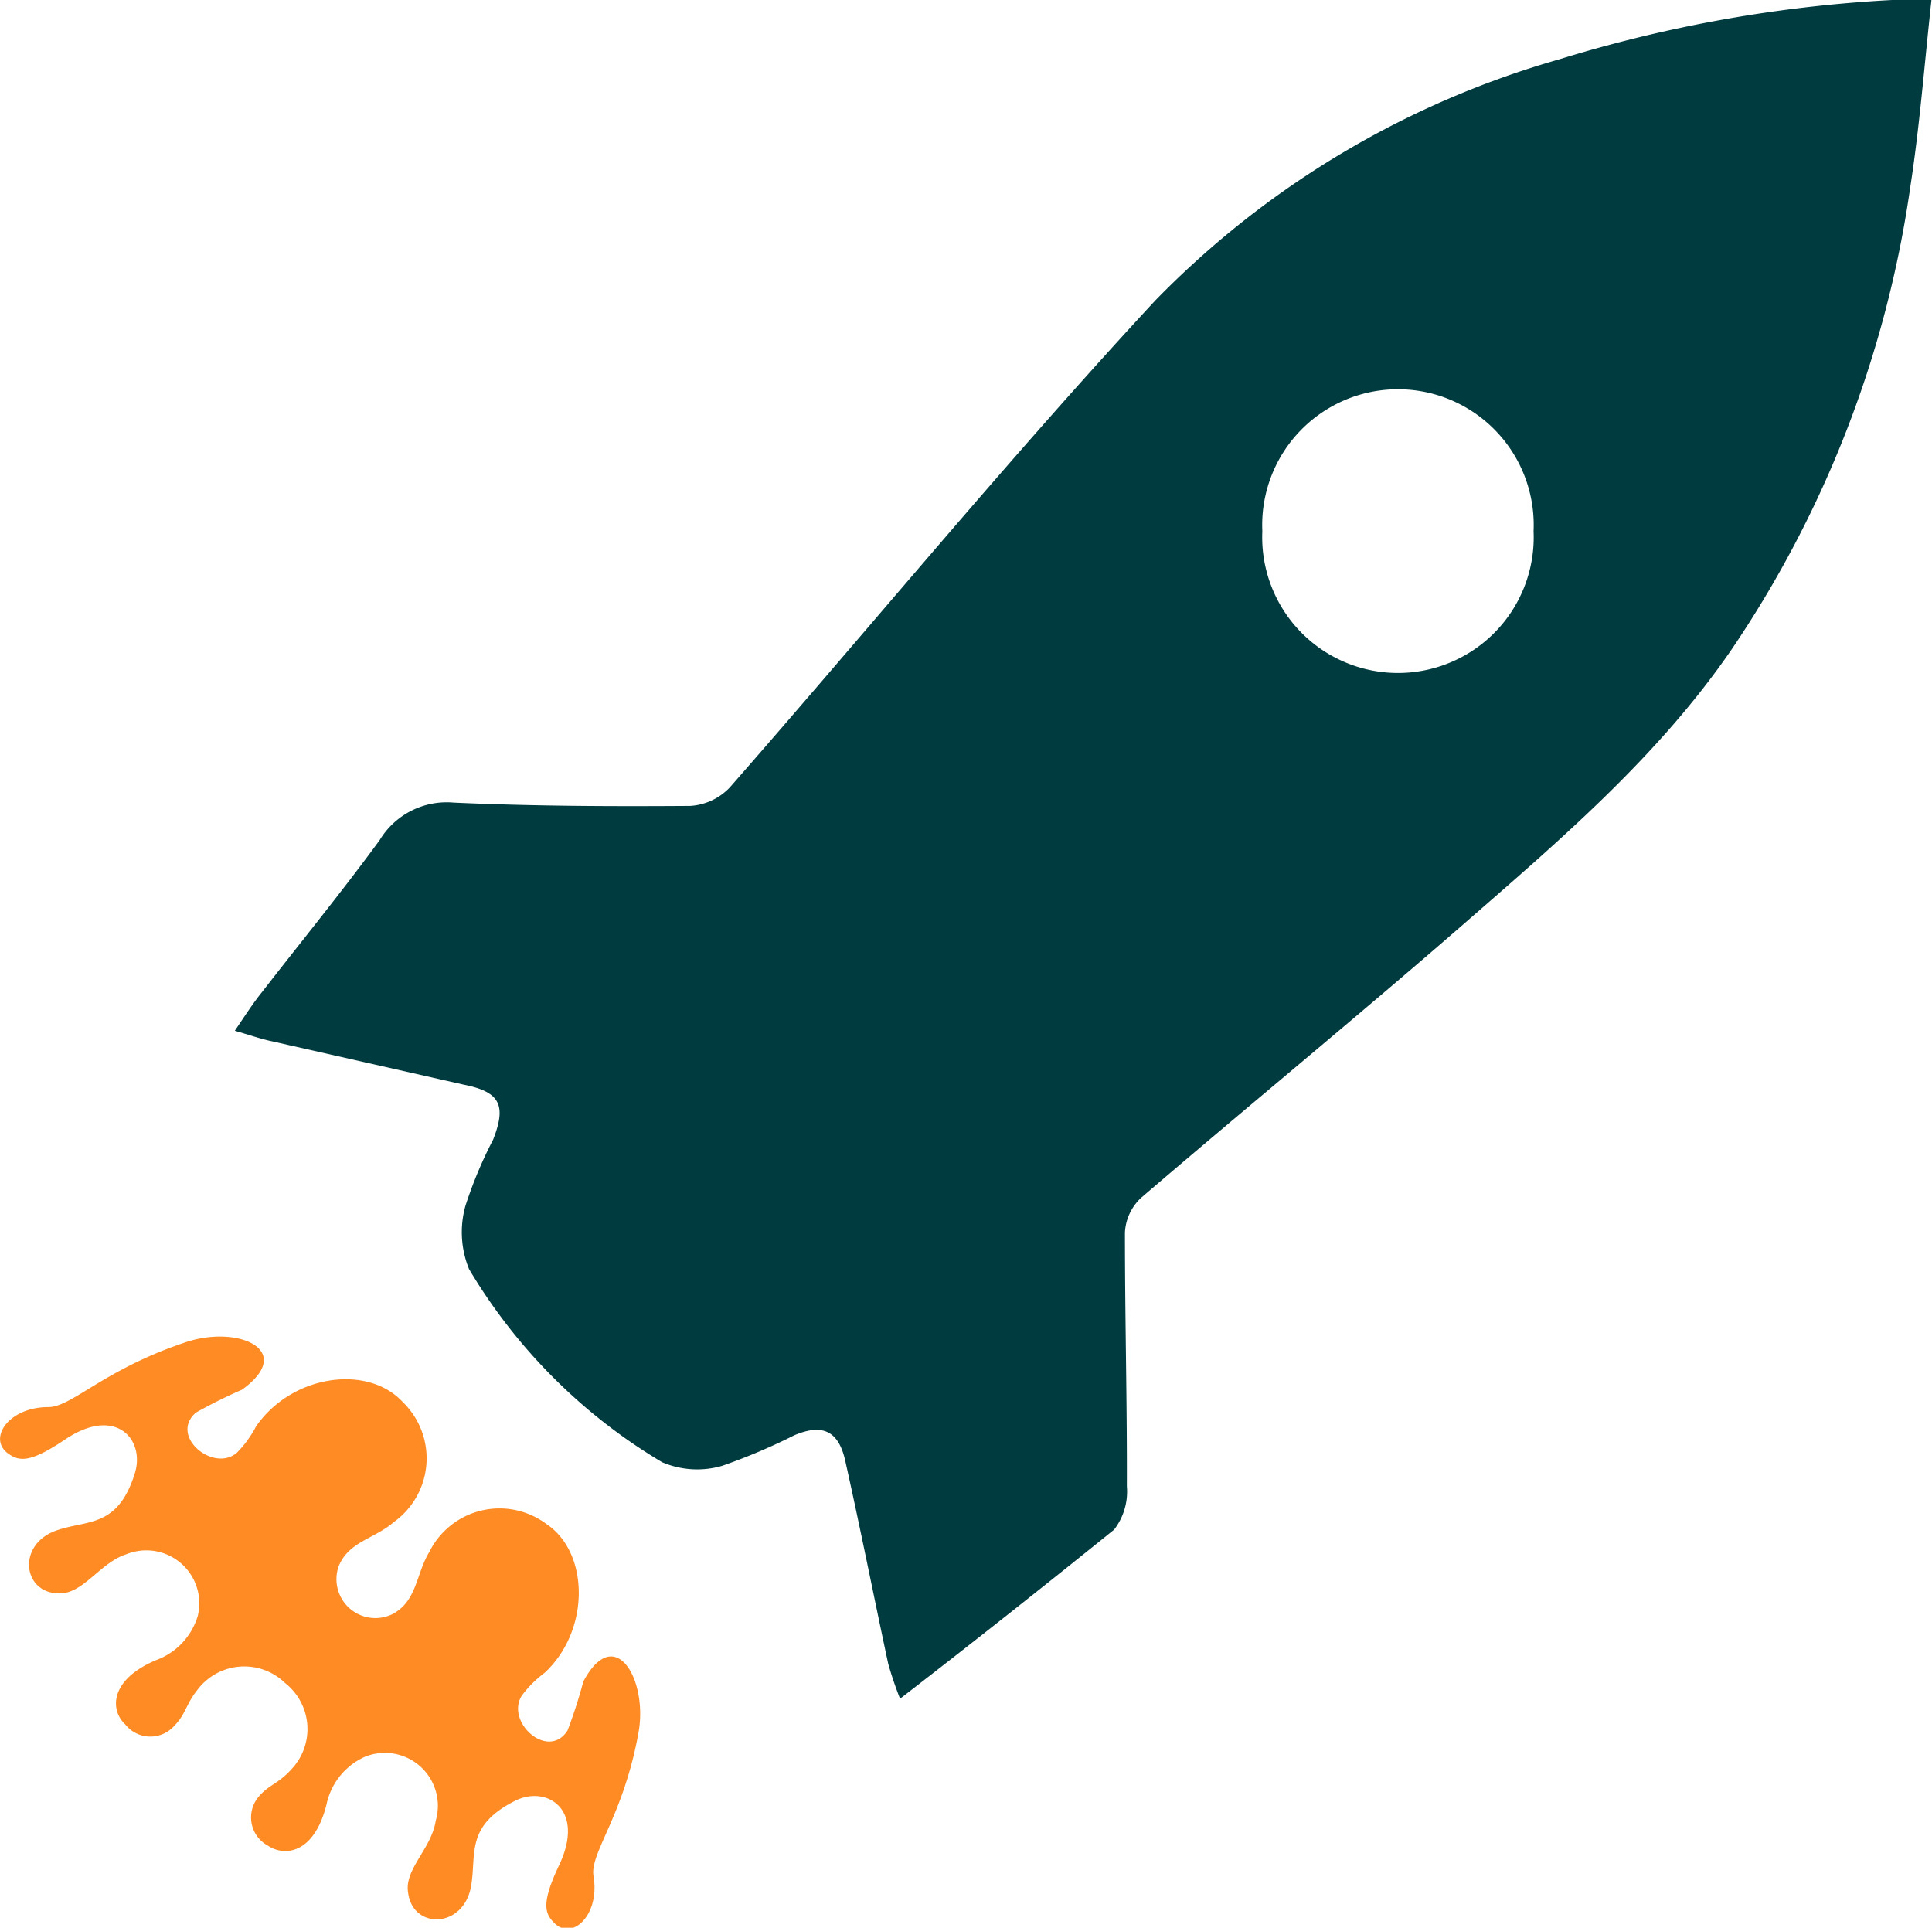 <svg xmlns="http://www.w3.org/2000/svg" viewBox="0 0 70.02 69.87"><defs><style>.cls-1{fill:#ff8b24;}.cls-2{fill:#003b40;}</style></defs><title>rocket</title><g id="graphics"><path class="cls-1" d="M.29,52.68c.39.28.77.37,2.06-.5,1.85-1.25,2.91,0,2.54,1.21-.62,2-1.72,1.69-2.84,2.08-1.47.51-1.22,2.32.13,2.28.85,0,1.47-1.13,2.41-1.42a1.92,1.92,0,0,1,2.58,2.23,2.45,2.45,0,0,1-1.51,1.61C3.95,60.89,4,62,4.53,62.49a1.16,1.16,0,0,0,1.78.07c.44-.45.41-.77.86-1.33A2.12,2.12,0,0,1,10.33,61a2.12,2.12,0,0,1,.22,3.14c-.48.53-.81.54-1.19,1a1.16,1.16,0,0,0,.34,1.75c.58.4,1.67.34,2.13-1.47a2.45,2.45,0,0,1,1.36-1.73A1.92,1.92,0,0,1,15.79,66c-.15,1-1.14,1.75-1,2.59.16,1.35,2,1.32,2.28-.21.21-1.16-.23-2.2,1.62-3.12,1.12-.55,2.53.31,1.58,2.33-.67,1.41-.52,1.77-.18,2.11.64.65,1.66-.28,1.42-1.7-.14-.84,1.08-2.15,1.63-5.2.35-1.92-.86-4-2-1.85a18,18,0,0,1-.57,1.77c-.7,1.1-2.26-.3-1.66-1.26a4,4,0,0,1,.83-.83c1.65-1.53,1.62-4.34.08-5.38a2.84,2.84,0,0,0-4.26,1c-.48.79-.44,1.74-1.29,2.23a1.41,1.41,0,0,1-2-1.7c.36-.91,1.3-1,2-1.61a2.84,2.84,0,0,0,.32-4.36c-1.26-1.36-4-1-5.31.89a4,4,0,0,1-.69.95c-.85.74-2.47-.6-1.49-1.45a18,18,0,0,1,1.67-.83c2-1.44-.19-2.39-2.13-1.69C3.73,49.67,2.6,51,1.75,51,.31,51-.45,52.14.29,52.68Z"/><path class="cls-2" d="M70,0c-.26,2.39-.43,4.61-.77,6.8a39.89,39.89,0,0,1-6.48,16.75c-2.68,3.9-6.25,6.93-9.77,10-3.84,3.34-7.77,6.56-11.63,9.87a1.85,1.85,0,0,0-.58,1.25c0,3.07.08,6.13.07,9.2a2.26,2.26,0,0,1-.46,1.57c-2.48,2-5,4-7.76,6.13a13.24,13.24,0,0,1-.43-1.27c-.52-2.43-1-4.86-1.54-7.28-.23-1.12-.79-1.45-1.86-1a21.65,21.65,0,0,1-2.62,1.11A3.24,3.24,0,0,1,24,53a20.07,20.07,0,0,1-7-7,3.54,3.54,0,0,1-.13-2.3,15.55,15.55,0,0,1,1-2.39c.5-1.27.24-1.74-1.08-2L9.85,37.74c-.39-.08-.78-.22-1.34-.38.38-.56.66-1,1-1.42,1.42-1.83,2.89-3.63,4.25-5.49a2.84,2.84,0,0,1,2.68-1.36c2.86.13,5.72.14,8.58.12a2.16,2.16,0,0,0,1.43-.67c5.15-5.88,10.11-11.92,15.42-17.65A33.12,33.12,0,0,1,56.51,2.15,49.89,49.89,0,0,1,68.57,0C68.94,0,69.31,0,70,0ZM55.58,19.25a4.92,4.92,0,1,0-9.83,0,4.92,4.92,0,1,0,9.83,0Z"/></g></svg>